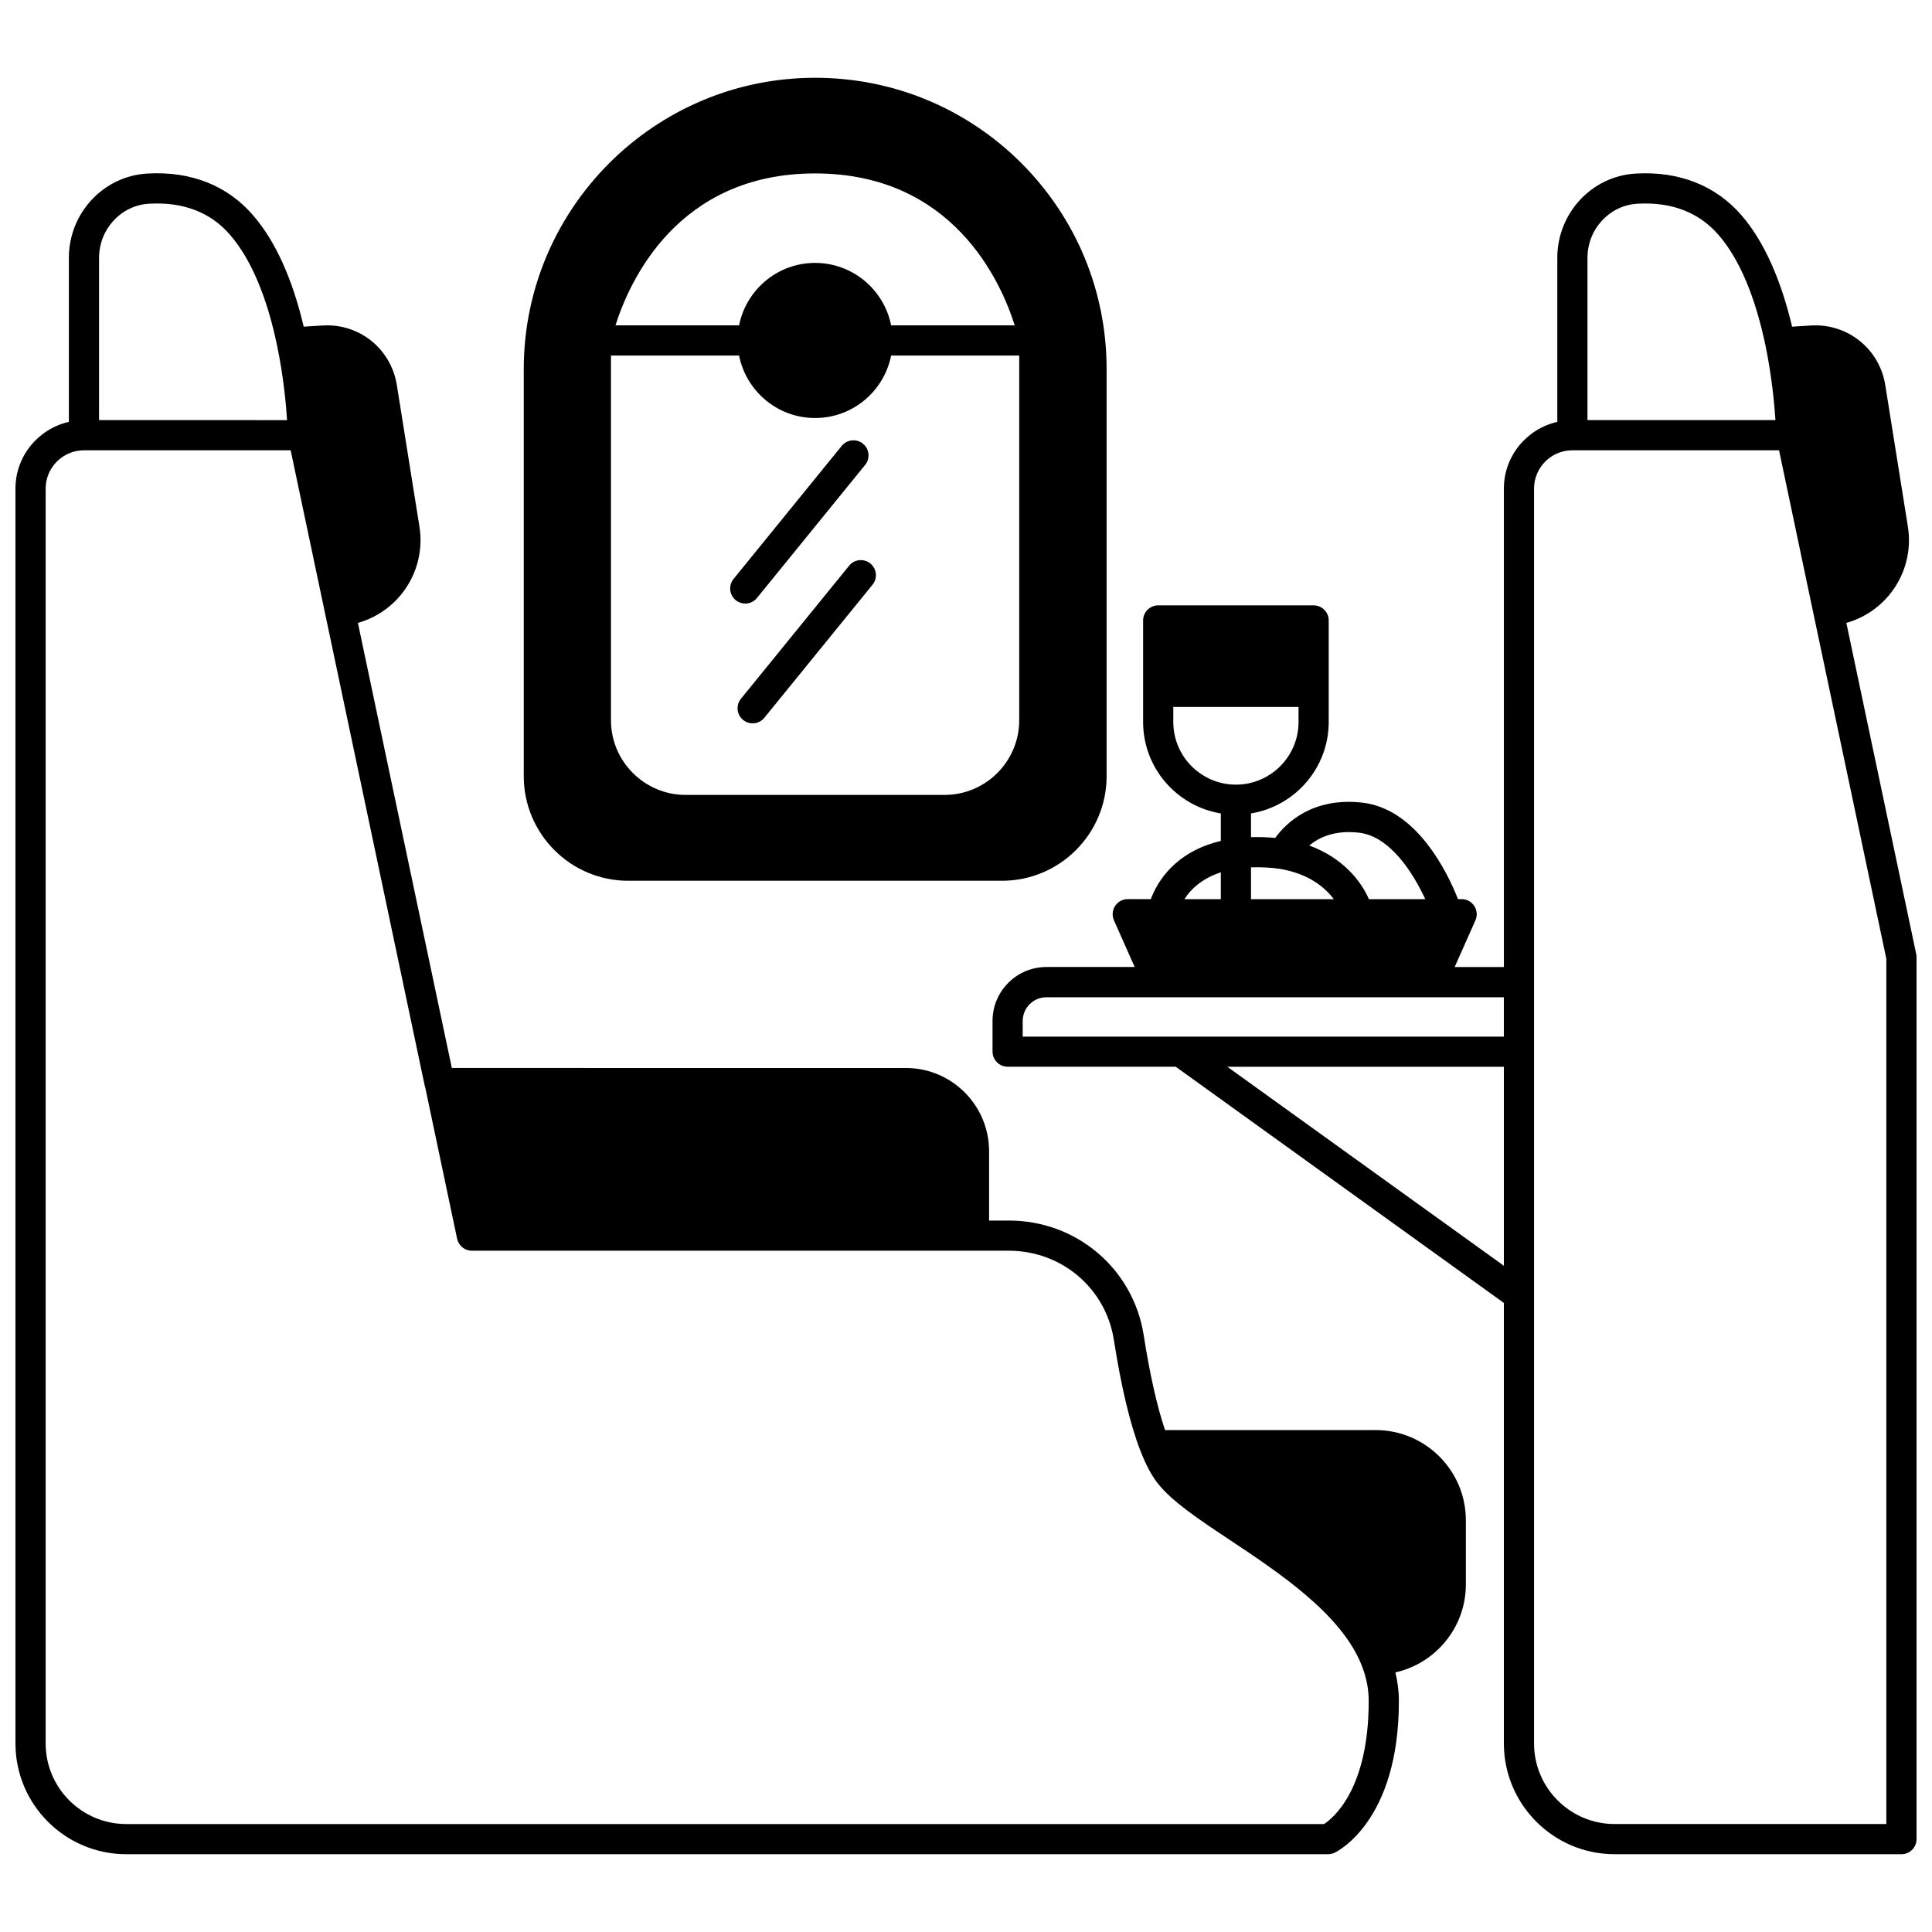 <?xml version="1.0" encoding="UTF-8"?>
<!-- Uploaded to: ICON Repo, www.iconrepo.com, Generator: ICON Repo Mixer Tools -->
<svg width="800px" height="800px" version="1.1" viewBox="144 144 512 512" xmlns="http://www.w3.org/2000/svg">
 <defs>
  <clipPath id="b">
   <path d="m407 189h244.9v447h-244.9z"/>
  </clipPath>
  <clipPath id="a">
   <path d="m148.09 189h384.91v447h-384.91z"/>
  </clipPath>
 </defs>
 <g clip-path="url(#b)">
  <path d="m651.82 396.85-18.516-87.77c11.094-3.144 18.105-14.059 16.312-25.469l-5.996-37.543c-1.535-9.672-10.078-16.445-19.797-15.801l-4.894 0.309c-3.047-12.77-7.527-22.699-13.375-29.477-6.844-7.941-16.586-11.777-28.09-11.102-11.641 0.676-20.762 10.492-20.762 22.344v43.461c-8.086 1.832-14.156 9.043-14.156 17.676v126.79h-13.039l5.496-12.371c0.547-1.238 0.438-2.668-0.305-3.801-0.738-1.137-2-1.82-3.352-1.82h-0.961c-2.699-6.844-10.832-23.91-25.344-25.566-13.215-1.504-20.227 5.402-23.105 9.352-2.144-0.207-4.309-0.27-6.41-0.203v-6.289c11.66-1.918 20.594-12.039 20.594-24.234v-26.91c0-2.207-1.793-4-4-4h-41.184c-2.207 0-4 1.793-4 4v26.91c0 12.195 8.934 22.316 20.594 24.234v7.285c-12.156 2.887-16.82 10.812-18.547 15.422l-6.121-0.004c-1.352 0-2.613 0.684-3.352 1.82-0.734 1.137-0.852 2.566-0.305 3.801l5.496 12.371h-23.395c-7.871 0-14.273 6.406-14.273 14.27v8.156c0 2.211 1.793 4 4 4h44.535l86.973 62.602v116.74c0 16.184 13.168 29.348 29.348 29.348l76.016 0.004c2.207 0 4-1.789 4-4l-0.004-233.71c0-0.277-0.027-0.555-0.082-0.828zm-73.895-198.86c9.074-0.52 16.332 2.266 21.566 8.336 5.465 6.332 9.637 16.188 12.387 29.262 1.652 8.035 2.348 15.398 2.637 19.746h-49.82v-42.984c0-7.621 5.812-13.93 13.23-14.359zm-73.777 166.68c8.148 0.926 14.312 10.562 17.562 17.617h-14.949c-1.902-4.477-6.609-10.84-15.793-14.219 2.562-2.129 6.719-4.141 13.18-3.398zm-20.852 9.605c7.676 1.312 11.895 4.984 14.168 8.012h-21.934v-8.426c2.547-0.09 5.301 0.023 7.766 0.414zm-28.359-38.93v-4h33.188v4c0 9.148-7.445 16.594-16.594 16.594s-16.594-7.445-16.594-16.594zm12.594 39.832v7.109h-9.656c1.617-2.512 4.519-5.43 9.656-7.109zm-52.5 39.379c0-3.457 2.82-6.273 6.277-6.273h121.23v10.434l-127.51-0.004zm54.23 12.152h73.281v52.734zm174.64 200.68h-72.012c-11.777 0-21.352-9.582-21.352-21.352v-332.55c0-5.598 4.559-10.156 10.156-10.156h54.773l9.207 43.727 19.227 91.039z"/>
 </g>
 <g clip-path="url(#a)">
  <path d="m508.56 522.99h-55.812c-2.109-6.238-4.047-14.848-5.652-25.125-2.754-17.621-17.785-30.41-35.738-30.41h-5.238v-18.352c0-12.172-9.883-22.074-22.031-22.074l-120.35-0.004-24.887-117.95c11.094-3.144 18.105-14.059 16.312-25.469l-5.996-37.543c-1.535-9.672-10.004-16.434-19.754-15.801l-4.926 0.309c-2.996-12.699-7.477-22.629-13.379-29.469-6.812-7.949-16.535-11.789-28.098-11.109-11.645 0.688-20.758 10.5-20.758 22.348v43.461c-8.086 1.832-14.156 9.047-14.156 17.68v332.55c0 16.184 13.164 29.348 29.348 29.348h318.52c0.582 0 1.164-0.129 1.695-0.375 0.695-0.328 17.102-8.367 17.059-40.328 0-2.516-0.332-4.988-0.926-7.473 10.672-2.394 18.676-11.93 18.676-23.316v-16.992c0.004-13.188-10.723-23.914-23.906-23.914zm-325.08-325c9.105-0.531 16.359 2.262 21.566 8.336 5.453 6.32 9.734 16.441 12.387 29.273 1.676 8.031 2.363 15.391 2.644 19.738l-49.828-0.004v-42.984c0-7.621 5.809-13.926 13.23-14.359zm311.42 429.4h-317.45c-11.773 0-21.352-9.582-21.352-21.352v-332.55c0-5.598 4.559-10.156 10.156-10.156h54.773l35.555 168.52c0.039 0.191 0.094 0.371 0.156 0.551l8.402 39.875c0.391 1.852 2.023 3.176 3.914 3.176h142.3c13.988 0 25.695 9.945 27.836 23.648 1.953 12.5 4.312 22.371 7.016 29.324 0.016 0.039 0.031 0.07 0.047 0.113 0.004 0.008 0.004 0.016 0.008 0.02 1.402 3.625 2.887 6.414 4.512 8.473 3.715 4.816 10.895 9.594 19.211 15.121 13.133 8.738 29.469 19.602 34.855 33.129 1.262 3.195 1.879 6.269 1.879 9.414 0.035 23.273-9.266 31.012-11.82 32.695z"/>
 </g>
 <path d="m310.47 377.41h99.082c15.277 0 27.711-12.43 27.711-27.711v-107.88c0-20.598-8.023-39.984-22.609-54.613-14.617-14.57-34.023-22.594-54.645-22.594-42.57 0-77.207 34.637-77.207 77.207v107.88c0 15.281 12.41 27.711 27.668 27.711zm49.539-187.45c36.496 0 49.234 28.637 52.902 40.266h-32.754c-1.867-9.426-10.184-16.555-20.148-16.555-9.965 0-18.281 7.129-20.148 16.555h-32.754c3.672-11.629 16.41-40.266 52.902-40.266zm-54.098 48.262h33.949c1.867 9.426 10.184 16.555 20.148 16.555 9.965 0 18.281-7.129 20.148-16.555h33.949v96.645c0 10.91-8.875 19.793-19.793 19.793h-68.609c-10.91 0-19.793-8.879-19.793-19.793z"/>
 <path d="m341.5 303.95c1.164 0 2.316-0.504 3.102-1.477l28.668-35.266c1.395-1.715 1.137-4.234-0.578-5.625-1.711-1.391-4.227-1.137-5.625 0.578l-28.668 35.266c-1.395 1.715-1.137 4.234 0.578 5.625 0.746 0.609 1.637 0.898 2.523 0.898z"/>
 <path d="m369.03 293.91-28.668 35.266c-1.395 1.715-1.137 4.234 0.578 5.625 0.742 0.605 1.637 0.895 2.519 0.895 1.164 0 2.316-0.504 3.102-1.477l28.668-35.266c1.395-1.715 1.137-4.234-0.578-5.625-1.711-1.387-4.227-1.129-5.621 0.582z"/>
</svg>